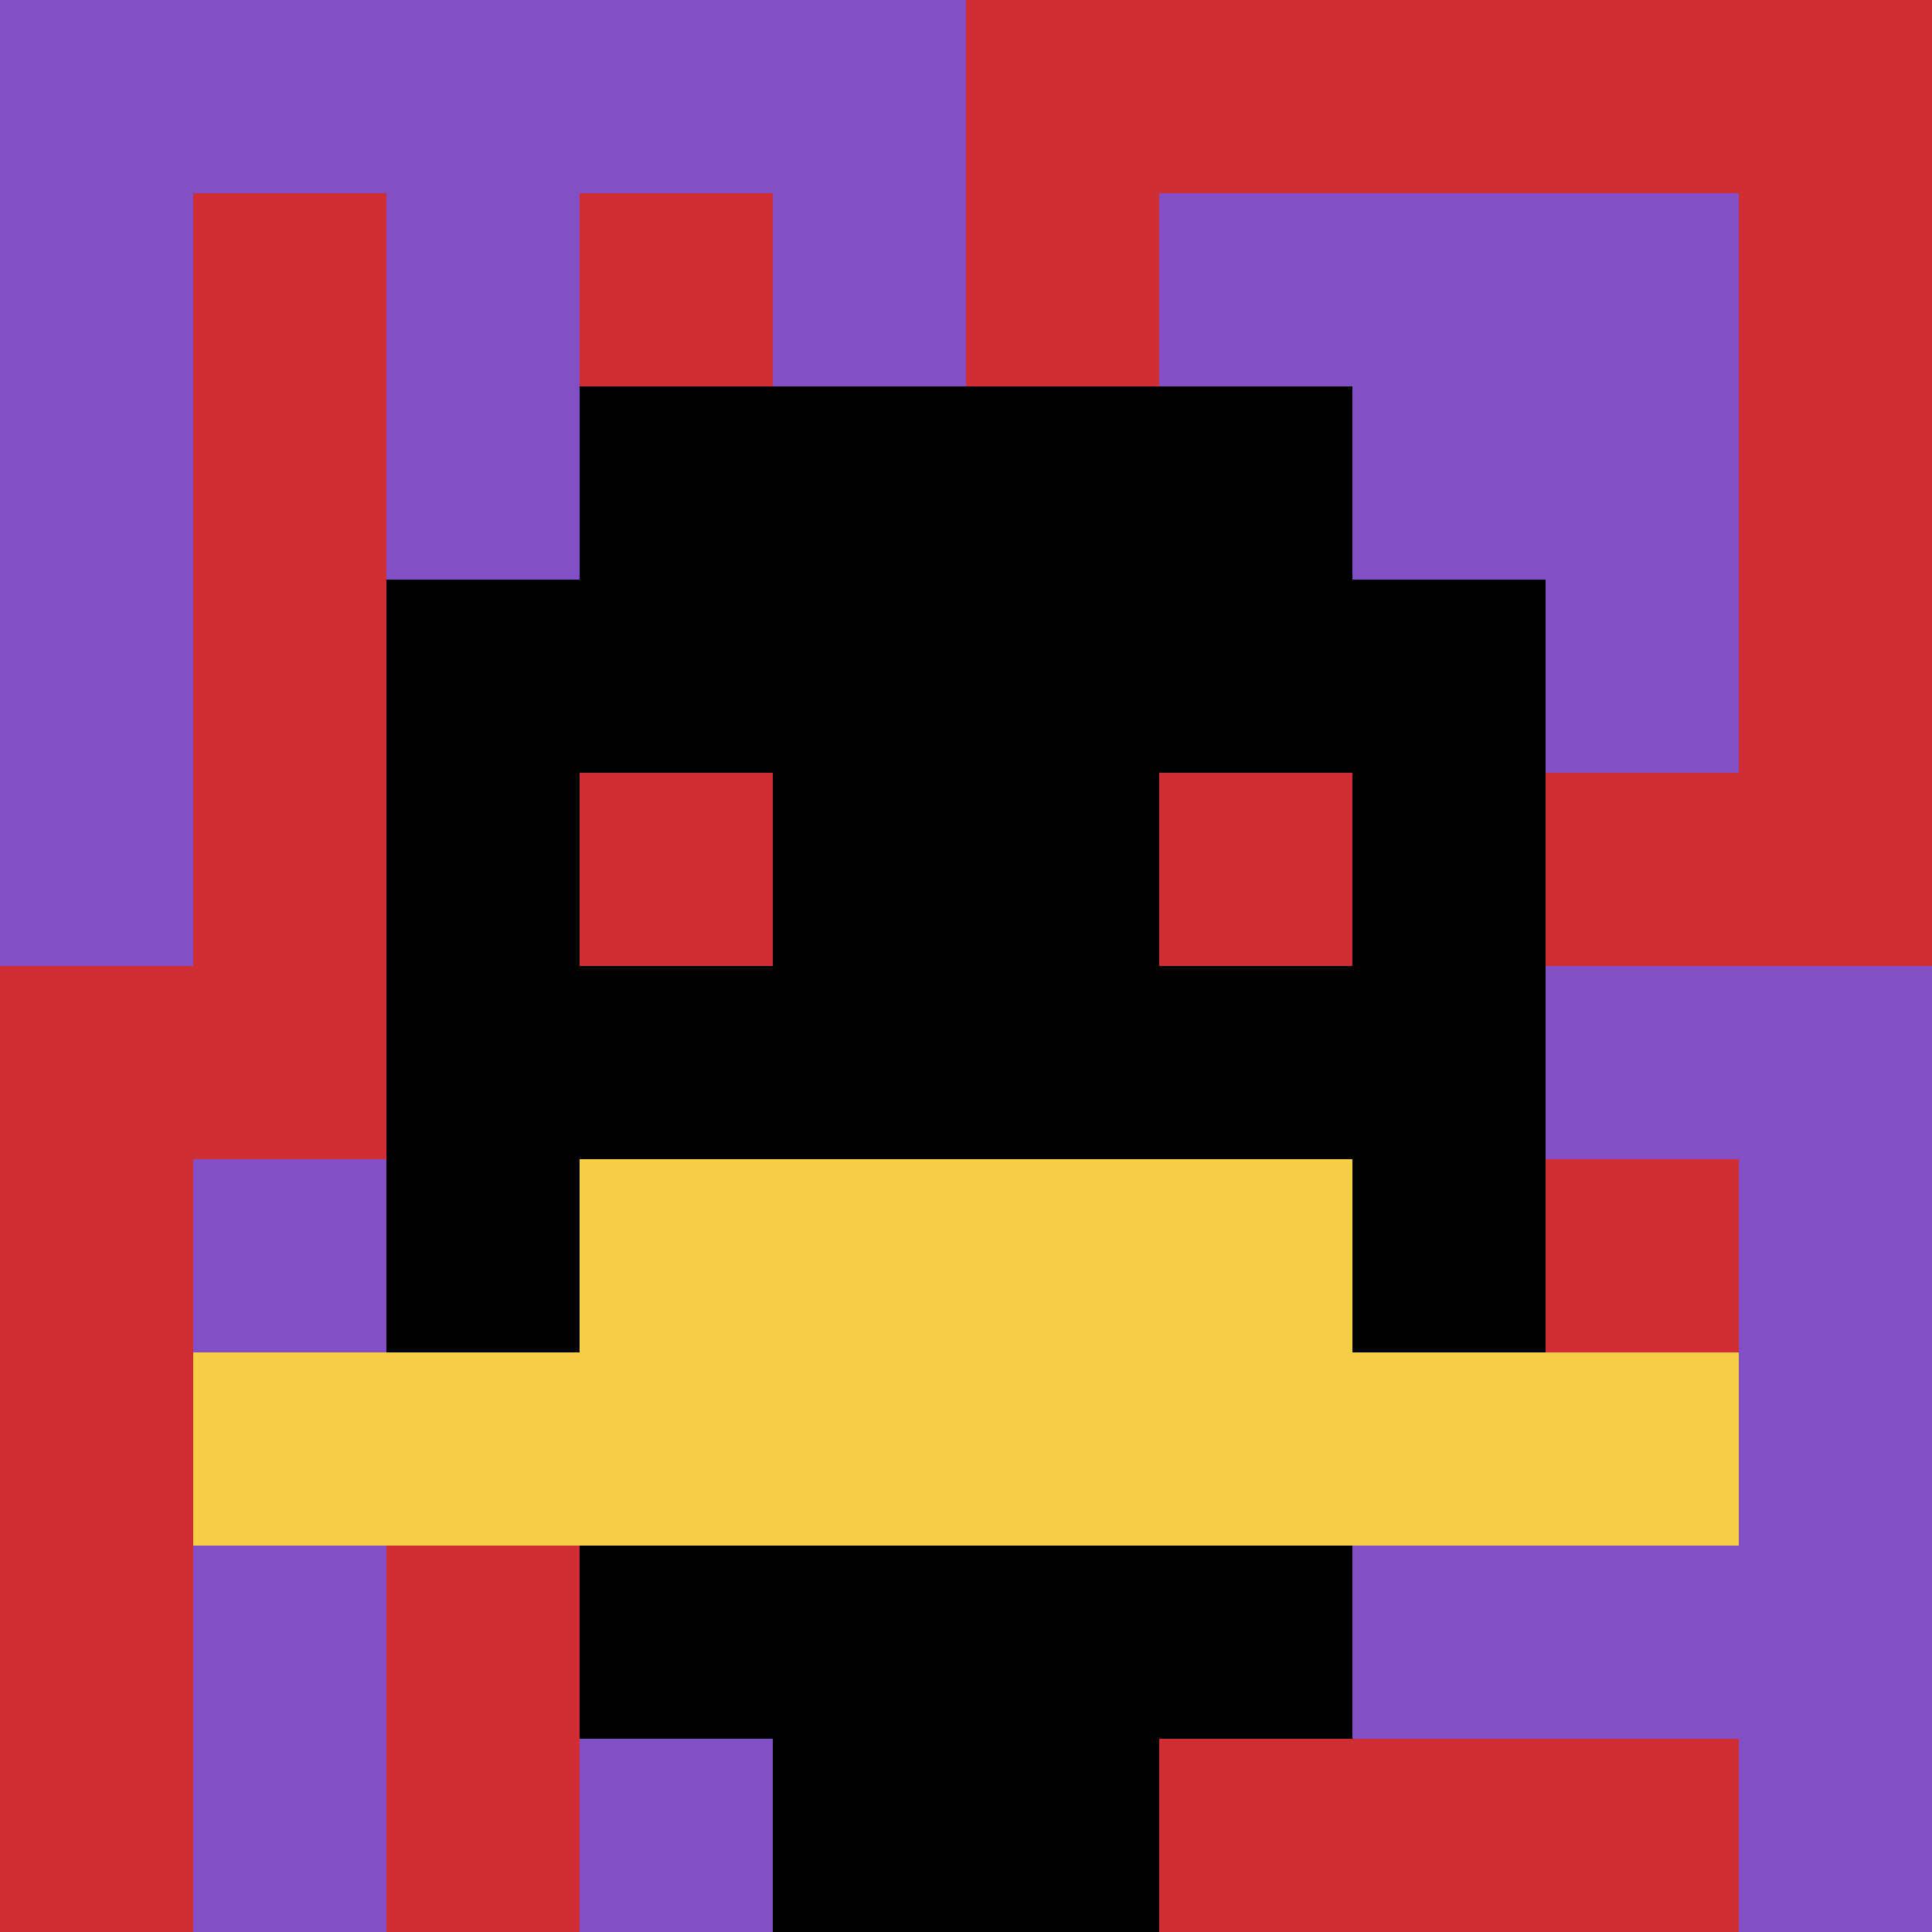 <svg xmlns="http://www.w3.org/2000/svg" version="1.1" width="925" height="925"><title>'goose-pfp-545479' by Dmitri Cherniak</title><desc>seed=545479
backgroundColor=#ffffff
padding=20
innerPadding=0
timeout=500
dimension=1
border=false
Save=function(){return n.handleSave()}
frame=123

Rendered at Wed Oct 04 2023 02:02:23 GMT+0200 (Ora legale dell’Europa centrale)
Generated in &lt;1ms
</desc><defs></defs><rect width="100%" height="100%" fill="#ffffff"></rect><g><g id="0-0"><rect x="0" y="0" height="925" width="925" fill="#D12D35"></rect><g><rect id="0-0-0-0-5-1" x="0" y="0" width="462.5" height="92.5" fill="#834FC4"></rect><rect id="0-0-0-0-1-5" x="0" y="0" width="92.5" height="462.5" fill="#834FC4"></rect><rect id="0-0-2-0-1-5" x="185" y="0" width="92.5" height="462.5" fill="#834FC4"></rect><rect id="0-0-4-0-1-5" x="370" y="0" width="92.5" height="462.5" fill="#834FC4"></rect><rect id="0-0-6-1-3-3" x="555" y="92.5" width="277.5" height="277.5" fill="#834FC4"></rect><rect id="0-0-1-6-1-4" x="92.5" y="555" width="92.5" height="370" fill="#834FC4"></rect><rect id="0-0-3-6-1-4" x="277.5" y="555" width="92.5" height="370" fill="#834FC4"></rect><rect id="0-0-5-5-5-1" x="462.5" y="462.5" width="462.5" height="92.5" fill="#834FC4"></rect><rect id="0-0-5-8-5-1" x="462.5" y="740" width="462.5" height="92.5" fill="#834FC4"></rect><rect id="0-0-5-5-1-5" x="462.5" y="462.5" width="92.5" height="462.5" fill="#834FC4"></rect><rect id="0-0-9-5-1-5" x="832.5" y="462.5" width="92.5" height="462.5" fill="#834FC4"></rect></g><g><rect id="0-0-3-2-4-7" x="277.5" y="185" width="370" height="647.5" fill="#000000"></rect><rect id="0-0-2-3-6-5" x="185" y="277.5" width="555" height="462.5" fill="#000000"></rect><rect id="0-0-4-8-2-2" x="370" y="740" width="185" height="185" fill="#000000"></rect><rect id="0-0-1-7-8-1" x="92.5" y="647.5" width="740" height="92.5" fill="#F7CF46"></rect><rect id="0-0-3-6-4-2" x="277.5" y="555" width="370" height="185" fill="#F7CF46"></rect><rect id="0-0-3-4-1-1" x="277.5" y="370" width="92.5" height="92.5" fill="#D12D35"></rect><rect id="0-0-6-4-1-1" x="555" y="370" width="92.5" height="92.5" fill="#D12D35"></rect></g><rect x="0" y="0" stroke="white" stroke-width="0" height="925" width="925" fill="none"></rect></g></g></svg>